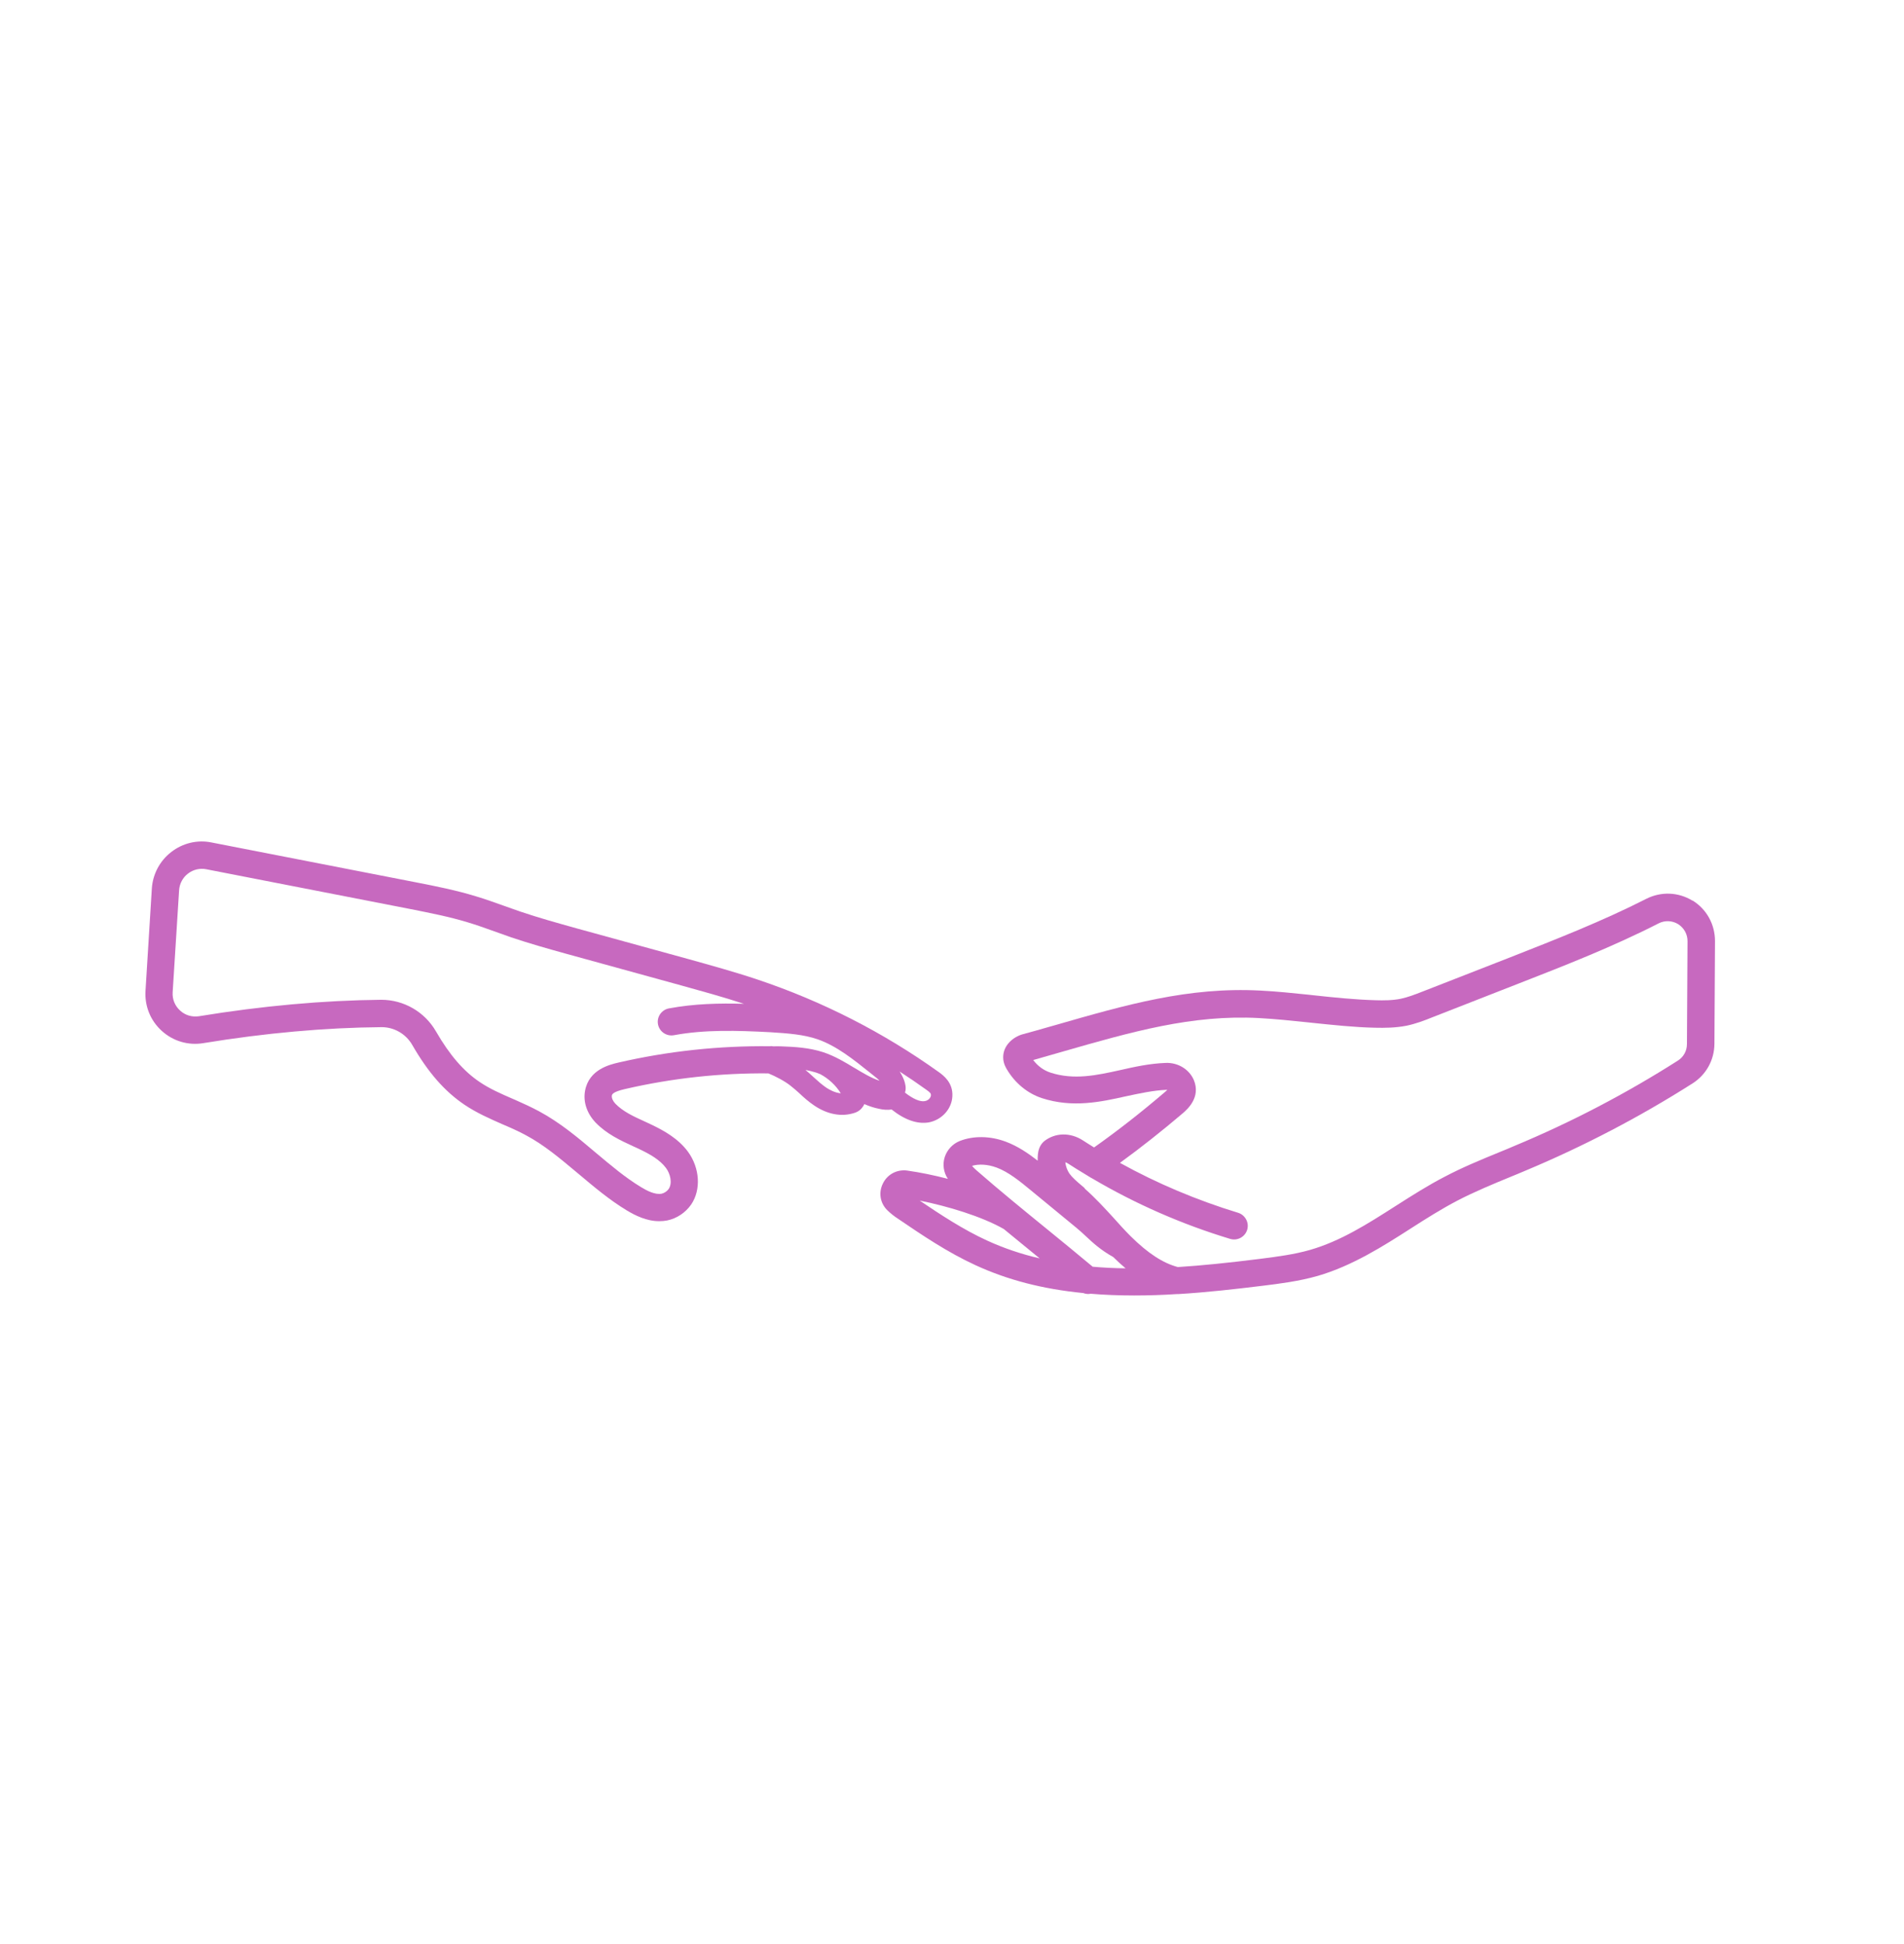 <?xml version="1.0" encoding="UTF-8"?>
<svg xmlns="http://www.w3.org/2000/svg" id="Layer_1" viewBox="0 0 165.52 169">
  <defs>
    <style>.cls-1{fill:#c769bf;}</style>
  </defs>
  <path class="cls-1" d="m147.13,78.31h0c-1.23-.75-2.72-.81-4.01-.16-3.81,1.94-7.87,3.53-11.81,5.08l-7.63,2.98c-.71.28-1.3.5-1.9.63-.72.15-1.51.15-2.18.13-1.8-.05-3.65-.24-5.48-.44l-.36-.04c-1.37-.14-2.78-.29-4.19-.36-6.25-.33-11.64,1.22-17.89,3.02l-.57.16c-.73.21-1.46.42-2.21.62-.82.23-1.7.96-1.69,2.01,0,.52.25.92.32,1.04.72,1.21,1.8,2.09,3.04,2.5,2.67.87,5.14.33,7.32-.16,1.22-.26,2.37-.51,3.51-.56.03,0,.06,0,.08,0-.05.05-.12.12-.23.21-2,1.71-4.06,3.33-6.14,4.8-.33-.2-.65-.41-.98-.62-1.09-.7-2.4-.68-3.36.08-.44.38-.51.88-.54,1.12-.02.19-.03.38-.02.57-.82-.64-1.73-1.26-2.77-1.65-1.36-.51-2.82-.53-4.01-.06-.62.25-1.09.76-1.3,1.39-.2.63-.11,1.32.26,1.88,0,0,0,.01.01.02-1.19-.31-2.4-.56-3.53-.72-.88-.12-1.73.32-2.12,1.13-.4.81-.23,1.73.41,2.34.26.25.54.48.88.7,2.13,1.45,4.33,2.94,6.77,4.06,2.76,1.27,5.8,2.07,9.36,2.42.23.09.46.1.64.06,1.19.1,2.46.15,3.78.15,1.23,0,2.48-.04,3.69-.12.07,0,.13,0,.15,0,2.49-.15,5.03-.44,7.39-.73,1.37-.17,3.08-.38,4.73-.85,3-.87,5.7-2.59,8.07-4.11,1.37-.88,2.72-1.73,4.08-2.44,1.5-.78,3.13-1.45,4.56-2.04.46-.19.91-.37,1.37-.57,5.04-2.11,9.92-4.66,14.51-7.58,1.18-.75,1.89-2.03,1.9-3.44l.05-8.93c0-1.45-.72-2.77-1.95-3.53Zm-56.73,31.11c-1.64-.38-3.16-.9-4.6-1.56-2.05-.94-3.98-2.21-5.85-3.47,2.41.48,5.38,1.37,7.31,2.47.76.62,1.52,1.24,2.27,1.86.29.23.58.47.87.71Zm3.9-6.11l-.32-.27c-.4-.34-.78-.67-1.02-1.01-.19-.29-.31-.62-.35-.97.08.02.16.06.24.11.45.29.9.58,1.36.85.2.12.41.25.62.38l.13.07h0c3.75,2.21,7.78,3.98,11.98,5.25.63.19,1.29-.17,1.48-.79.09-.3.06-.62-.09-.9-.15-.28-.4-.49-.7-.58-3.57-1.09-7.02-2.54-10.27-4.34,1.83-1.33,3.66-2.78,5.47-4.32.39-.34,1.58-1.38.95-2.89-.4-.92-1.36-1.52-2.44-1.48-1.41.05-2.75.35-3.94.62-2.07.46-4.04.89-6.09.22-.57-.19-1.08-.55-1.49-1.09l2.55-.73c6.03-1.73,11.25-3.23,17.07-2.92,1.43.08,2.9.23,4.32.38l.37.04c1.76.18,3.58.38,5.4.42.85.02,1.78.01,2.72-.17.82-.17,1.56-.45,2.3-.75l7.49-2.93c4.02-1.57,8.17-3.19,12.16-5.23.54-.27,1.17-.24,1.68.07.52.33.83.89.82,1.5l-.05,8.93c0,.6-.3,1.13-.79,1.44-4.49,2.86-9.25,5.35-14.17,7.4-.44.19-.89.38-1.34.56-1.71.7-3.25,1.34-4.75,2.13-1.45.75-2.85,1.64-4.26,2.54-2.47,1.58-4.79,3.06-7.46,3.83-1.39.4-2.89.59-4.22.76l-.15.02c-2.88.36-5.08.58-7.12.71-1.3-.35-2.59-1.19-4.09-2.67-.5-.5-.99-1.04-1.47-1.58-.75-.82-1.6-1.75-2.54-2.58Zm-7.68-1.8c1.07.4,2.04,1.2,3,1.99l3.96,3.26c.31.25.57.5.84.75.59.55,1.25,1.17,2.36,1.79.37.36.72.69,1.07.98-1-.01-1.95-.06-2.86-.14-1.3-1.09-2.65-2.19-3.96-3.26-1.94-1.58-4.14-3.37-6.14-5.12-.16-.14-.29-.27-.39-.39.61-.18,1.37-.13,2.11.14Z"></path>
  <path class="cls-1" d="m81.63,93.23c-4.83-3.46-10.14-6.17-15.78-8.06-2.03-.68-4.15-1.26-6.01-1.78l-9.75-2.68c-1.61-.45-3.27-.91-4.89-1.46-.46-.16-.91-.32-1.36-.48-.81-.29-1.64-.59-2.48-.84-1.7-.52-3.45-.87-5.14-1.2l-17.84-3.48c-1.23-.25-2.5.06-3.49.83-.99.76-1.61,1.92-1.69,3.17l-.55,8.88c-.09,1.34.43,2.62,1.42,3.51.98.89,2.3,1.28,3.61,1.06,5.37-.88,10.58-1.35,15.5-1.39,1.09,0,2.11.59,2.66,1.55,1.37,2.38,2.81,4.03,4.53,5.19,1.05.71,2.19,1.21,3.3,1.7.73.31,1.43.62,2.07.97,1.57.84,2.94,2,4.4,3.22l.18.15c1.3,1.09,2.64,2.23,4.16,3.15.73.44,1.72.94,2.82.94.26,0,.48-.02.69-.06.84-.17,1.61-.68,2.11-1.41.85-1.27.74-3.14-.28-4.55-.84-1.15-2.08-1.84-3.16-2.36-.2-.1-.4-.19-.62-.29-.97-.44-1.88-.86-2.54-1.54-.22-.23-.34-.5-.31-.71.02-.1.06-.32,1.15-.57,4.11-.95,8.31-1.4,12.46-1.36.61.25,1.44.68,1.93,1.08.25.19.48.4.74.63.41.39.83.76,1.32,1.09,1.13.76,2.36,1.01,3.51.63.12-.04.42-.15.64-.44.08-.1.15-.2.2-.32.44.19.86.33,1.28.41.37.09.75.11,1.09.06,1.16.92,2.25,1.29,3.24,1.12,1.13-.22,1.99-1.17,2.04-2.27.07-1.19-.79-1.82-1.16-2.09Zm-3.02.74c-.1-.28-.23-.54-.4-.8.79.51,1.56,1.04,2.33,1.59.35.25.39.32.39.47-.02.24-.24.46-.53.51-.41.08-1.03-.19-1.73-.74t.01-.02c.12-.39.01-.76-.07-1.01Zm-7.63-.7c.11.05.22.09.33.13.01,0,.02,0,.02.01.72.39,1.33.96,1.76,1.65-.53-.04-1.03-.34-1.26-.49-.38-.26-.73-.57-1.1-.91-.23-.21-.47-.43-.71-.63.32.06.64.14.96.24Zm-20.12,1.57c-.18.98.17,1.99.94,2.79.96.98,2.1,1.51,3.27,2.05.19.08.37.17.56.26.82.39,1.73.89,2.27,1.62.37.5.57,1.31.23,1.82-.14.2-.38.36-.61.41-.57.11-1.27-.25-1.81-.58-1.37-.83-2.64-1.91-3.94-3-1.51-1.28-3.08-2.6-4.9-3.58-.69-.37-1.39-.69-2.07-.99l-.21-.09c-1.04-.45-2.02-.88-2.89-1.47-1.4-.94-2.61-2.34-3.8-4.4-.98-1.7-2.79-2.75-4.76-2.75-5.02.05-10.35.53-15.84,1.43-.6.09-1.19-.08-1.63-.48-.46-.41-.7-.99-.66-1.6l.56-8.88c.04-.57.32-1.1.77-1.44.45-.35,1.03-.49,1.59-.38l17.79,3.47c1.65.33,3.35.66,4.95,1.15.67.2,1.36.44,2.02.68l.79.28c.32.12.64.23.95.34,1.58.53,3.17.98,4.72,1.41l10.06,2.77c1.69.47,3.6.99,5.46,1.6-2.13-.06-4.33-.01-6.52.4-.64.12-1.07.74-.95,1.38.12.64.74,1.07,1.39.95,2.7-.5,5.5-.41,8.37-.26,1.59.1,2.9.2,4.1.61,1.66.57,3.15,1.77,4.61,2.94l.52.42c.1.08.19.16.27.25-.72-.24-1.42-.66-2.15-1.1l-.04-.02c-.79-.48-1.68-1.02-2.7-1.36-1.22-.4-2.5-.47-3.65-.51-.25-.01-.51-.01-.7,0-.09-.01-.18-.04-.28-.01-4.41-.05-8.84.42-13.14,1.41-.78.18-2.6.6-2.94,2.46Z"></path>
</svg>
